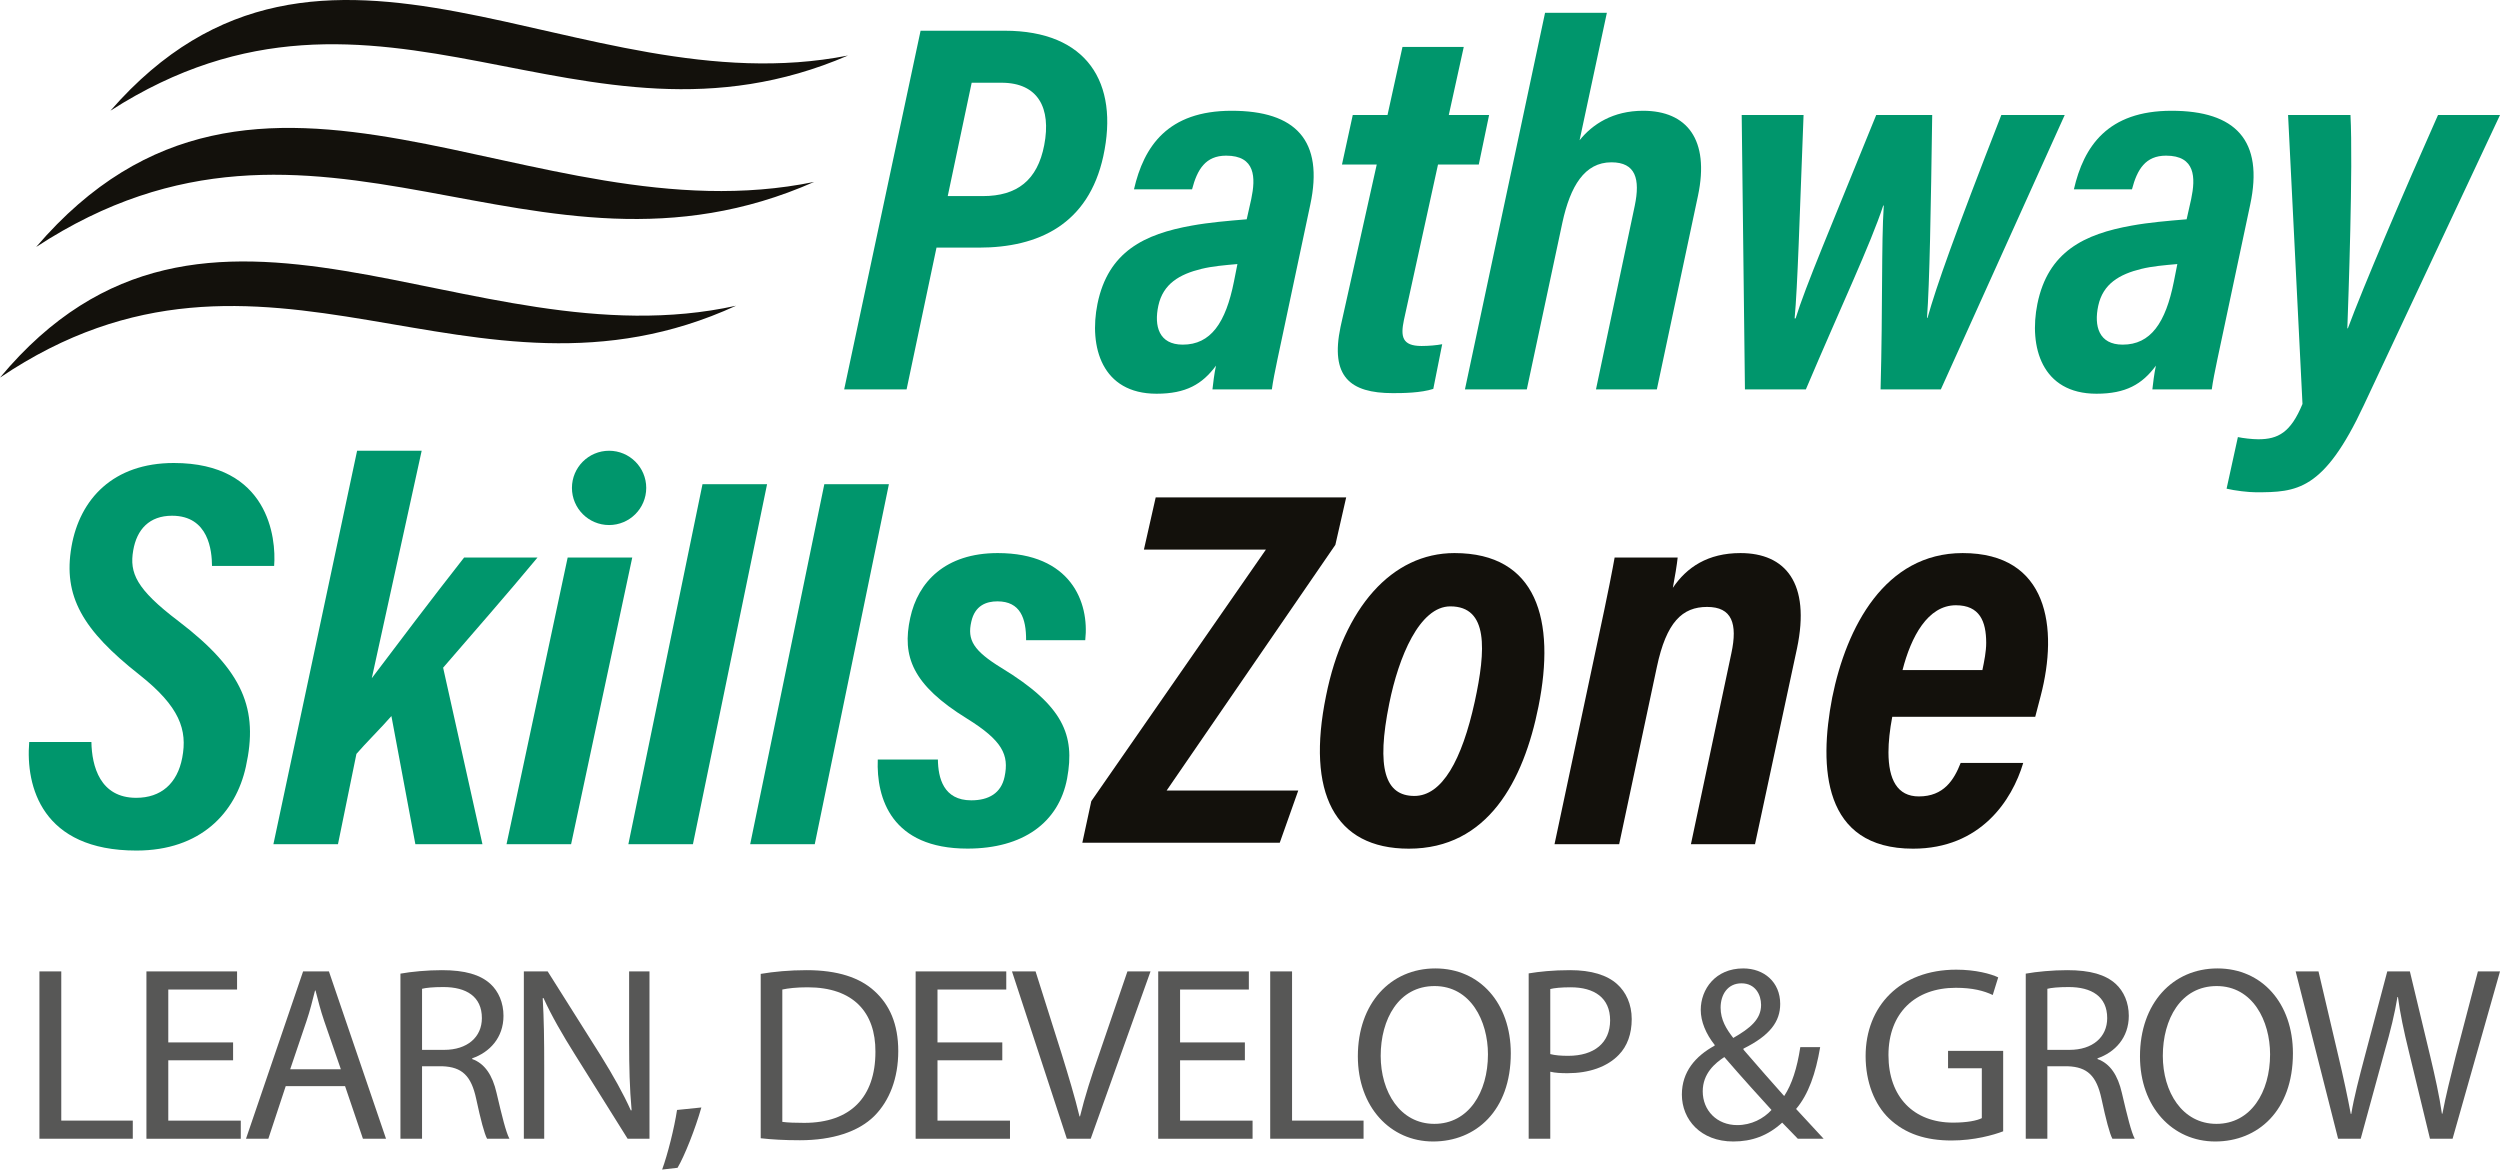 <svg xmlns="http://www.w3.org/2000/svg" id="Layer_2" data-name="Layer 2" viewBox="0 0 6735.71 3151.09"><defs><style>      .cls-1 {        fill: #00966c;      }      .cls-1, .cls-2, .cls-3 {        stroke-width: 0px;      }      .cls-2 {        fill: #13110c;      }      .cls-3 {        fill: #575756;      }    </style></defs><g id="Layer_1-2" data-name="Layer 1"><g><g id="logo"><g id="zone"><path class="cls-2" d="M4145.11,1903.43c-40.11,200.9-136.64,383.14-349.33,383.14-200.98,0-276.27-151.42-223.09-411.48,47.68-238.62,177.99-384.95,345.99-384.95,222.71,0,273.1,180.84,226.43,413.29ZM3743.1,1895.15c-35.58,175.34-11.1,249.35,67.67,249.35,74.31,0,127.96-95.75,162.64-254.03,30.2-139.07,37.11-256.74-65.77-256.74-82.97,0-139.3,136.05-164.54,261.42Z"></path><path class="cls-2" d="M4301.39,1742.38c34.14-158.77,43.27-209.09,48.88-240.3h169.86c-1.67,17.3-8,55.86-13.01,81.7,37.31-55.32,94.01-93.64,182.17-93.64,120.47,0,189.58,79.75,152.28,257.15l-113.05,527.17h-172.67l108.93-514.28c17.31-80.38,1.49-124.96-65.28-124.96s-109.81,40.57-135.47,162.02l-101.53,477.22h-174.16l113.05-532.08Z"></path><path class="cls-2" d="M5483.52,1931.27h-385.26c-6.68,34.9-10.2,67.78-10.2,95.66,0,73.28,23.8,118.88,81.82,118.88,67.31,0,94.65-44.34,112.73-90.24h168.54c-30.09,100.96-115.09,231.01-296.79,231.01-243.66,0-254.07-219.28-217.9-407,38.32-190.63,142.41-389.43,351.42-389.43,231.38,0,258.11,201.89,210.37,384.59,0,0-14.74,56.53-14.76,56.53h.02ZM5341.17,1805.29c5.19-24.89,10.21-50.3,10.21-73.16,0-58.24-17.66-101.39-81.64-101.39-75.92,0-120.92,85.22-143.77,174.55h215.21Z"></path><path class="cls-2" d="M2940.25,2158.56l470.52-677.86h-328.72l31.75-140.64h513.21l-29.16,127.87-454.61,661.96h354.63l-49.85,140.64h-531.91l24.16-111.96Z"></path></g><g id="skills"><path class="cls-1" d="M246.27,1999.22c1.14,65.21,23.27,150.33,120.68,150.33,66.78,0,110.82-38.48,124.01-107.83,14.32-75.02-6.33-137.68-115.85-224.1-152.7-120.4-205.64-211.24-182.54-344.76,22.38-128.46,112.51-225.41,275.78-225.41,255.26,0,276.15,201.65,270.24,277.26h-167.41c-.24-40.09-8.47-135.17-107.65-135.17-61,0-95.02,36.64-104.68,93.76-10.2,59.97,7.22,103.3,122.06,190.32,176.15,134.3,215.37,238.2,181.59,391.67-27.22,124.75-122.01,226.35-294.95,226.35-254.6,0-298.77-172.56-288.86-292.43h167.59Z"></path><path class="cls-1" d="M1001.68,1827.3c62.67-83.27,163.21-216.23,248.81-325.22h197.74c-81.83,98.66-169.52,198.53-254.33,296.84,0,.01,105.93,475.55,105.94,475.55h-180.73l-64.56-345.2c-24.23,28.17-71.15,74.89-94.24,101.93l-49.72,243.27h-173.97l225.5-1060.02h173.98l-134.42,612.86Z"></path><polygon class="cls-1" points="1364.75 2274.46 1538.72 2274.46 1703.47 1502.08 1529.48 1502.08 1364.75 2274.46"></polygon><path class="cls-1" d="M1693,2274.46l199.74-969.91h173.98l-199.75,969.91h-173.97Z"></path><path class="cls-1" d="M2021.23,2274.46l199.74-969.91h173.98l-199.75,969.91h-173.97Z"></path><path class="cls-1" d="M2526.96,2046.32c.6,49.53,14.91,109.99,89.81,109.99,47.32,0,80.51-19.4,89.81-63.31,12.66-59.14-5.72-97.65-101.22-156.9-147.56-91.11-175.5-167.69-152.94-271.36,20.89-96.82,94.36-174.6,235.74-174.6,196.94,0,247.37,132.4,235.8,234.71h-159.35c.35-58.73-15.46-104.63-77.17-104.63-30.08,0-60.75,11.1-70.42,54.6-11.52,49.42,5.73,78.41,81.6,124.97,167.13,101.89,197.94,180.98,176.51,297.6-22.38,118.99-118.96,188.99-268.45,188.99-205.06,0-245.76-135.51-241.71-240.07h161.98Z"></path><circle class="cls-1" cx="1641.05" cy="1314.53" r="100.08"></circle></g><g id="pathway"><path class="cls-1" d="M2480.29,82.78h226.62c221.52,0,308.78,139.7,265.7,338.08-40.05,183.42-174.5,246.32-335.27,246.32h-114.15l-80.61,382.03h-168.14l205.86-966.43ZM2553.47,528.31h94.77c91.75,0,147.04-42.45,165.2-137.4,19.25-99.87-16.46-168.01-115.11-168.01h-80.37l-64.5,305.41Z"></path><path class="cls-1" d="M3463.04,868.37c-13.43,65.72-30.74,138.85-36.29,180.84h-160.08c1.6-14.05,4.79-42.73,9.6-64.1-36.97,50.21-81.13,75.7-160.2,75.7-147.58,0-182.39-126.5-159.19-242.03,28.74-141.3,126.96-188.27,254.14-210.95,47.31-8.57,96.39-12.68,147.98-16.97l12.28-54.61c12.11-57.69,11.65-116.88-67.74-116.88-55.36,0-77.75,36.9-91.8,90.76h-156.48c26.63-115.69,90.73-211.69,263.13-211.69s249.24,79.72,211.7,253.81l-67.07,316.11ZM3333.92,711.44c-34.56,3.03-67.87,5.89-96.89,13.03-59.06,14.45-103.33,40.1-116.13,99.1-11.94,55.24,1.6,104.99,65.87,104.99,75.12,0,115.67-58.38,137.9-170.28l9.26-46.85Z"></path><path class="cls-1" d="M3644.7,309.88h93.65l40.34-183.45h165.1l-40.34,183.45h108.6l-27.77,133.32h-109.86l-91.87,419.05c-9.08,43.65-5.66,69.92,47.48,69.92,18.86,0,41.37-1.94,55.65-4.79l-24,120.41c-33.49,10.91-81.66,11.42-108.97,11.42-116.11,0-168.86-45.02-140.98-178.39l97.59-437.61h-93.65l29.03-133.32Z"></path><path class="cls-1" d="M4329.35,34.56l-73.48,343.29c34.63-43.24,90.1-79.41,171.12-79.41,118.16,0,179.69,77.6,147.93,228.6l-110.9,522.16h-164.02l104.44-494.56c15.14-72.32,2.63-117.34-62.83-117.34-72.44,0-110.65,64.21-132.02,162.12l-95.93,449.78h-166.69l215.85-1014.65h166.54Z"></path><path class="cls-1" d="M4859.32,309.88c-10.98,284.55-16.01,459.85-24.06,547.89h2.68c26.39-85.87,94.15-244.49,217.08-547.89h150.88c-3.6,254.65-7.04,453.84-14.01,546.46h1.42c24.46-86.79,71.3-219.39,198.81-546.46h170.81l-333.79,739.33h-162.35c6.12-226.93,1.83-391.49,8.63-495.47h-1.42c-34.45,104.78-112.31,268.61-208.52,495.47h-164.13l-8.74-739.33h166.7Z"></path><path class="cls-1" d="M5995.44,868.37c-13.43,65.72-30.75,138.85-36.3,180.84h-160.08c1.61-14.05,4.82-42.73,9.61-64.1-36.96,50.21-81.12,75.7-160.21,75.7-147.57,0-182.37-126.5-159.17-242.03,28.72-141.3,126.94-188.27,254.14-210.95,47.3-8.57,96.39-12.68,147.97-16.97l12.28-54.61c12.11-57.69,11.66-116.88-67.76-116.88-55.34,0-77.74,36.9-91.79,90.76h-156.48c26.62-115.69,90.73-211.69,263.13-211.69s249.24,79.72,211.7,253.81l-67.07,316.11ZM5866.32,711.44c-34.55,3.03-67.87,5.89-96.87,13.03-59.07,14.45-103.34,40.1-116.14,99.1-11.93,55.24,1.59,104.99,65.86,104.99,75.13,0,115.69-58.38,137.9-170.28l9.26-46.85Z"></path><path class="cls-1" d="M6332.85,309.88c7.2,139.07-5.79,501.04-8.46,574.8h1.44c39.3-106.74,150.64-367.89,242.85-574.8h167.04l-366.81,781.62c-108.09,231.58-180.95,234.82-291.01,234.82-19.99,0-56.27-4.29-78.85-9.67l30.46-139.03c13.59,2.86,37.89,5.89,54.96,5.89,53.42,0,87.35-18.16,119.1-95.09l-38.84-778.53h168.12Z"></path></g><g id="swirls"><path id="bottom" class="cls-2" d="M0,1017.38c715.76-482.82,1268.91,134.17,1983.21-193.66C1260.91,983.24,556.37,349.62,0,1017.38Z"></path><path id="mid" class="cls-2" d="M97.4,665.42c762.59-499.13,1337.4,160.25,2096.17-175.31C1428.82,647.89,694.46-31.26,97.4,665.42Z"></path><path id="top" class="cls-2" d="M297.59,298.26c726.53-466.47,1265.54,162.91,1987.09-148.65-725.74,143.11-1415.73-506.33-1987.09,148.65Z"></path></g></g><g id="tagline"><g id="grow"><path class="cls-3" d="M5397.1,3048.06c-26.09,10.03-78.27,24.75-139.15,24.75-68.23,0-124.43-17.39-168.58-59.54-38.8-37.46-62.88-97.67-62.88-167.91,0-134.46,92.99-232.8,244.18-232.8,52.18,0,93.66,11.37,113.06,20.74l-14.72,47.5c-24.08-11.37-54.19-19.4-99.68-19.4-109.71,0-181.29,68.24-181.29,181.29s68.24,181.96,173.93,181.96c38.13,0,64.22-5.35,77.6-12.04v-134.46h-90.98v-46.83h148.51v216.75Z"></path><path class="cls-3" d="M5457.97,2623.26c29.44-5.35,72.25-9.37,111.72-9.37,62.22,0,103.02,12.04,130.45,36.79,22.08,20.07,35.46,50.84,35.46,86.3,0,58.87-37.46,98.34-84.29,114.4v2.01c34.12,12.04,54.86,44.15,65.56,90.98,14.72,62.88,25.42,106.37,34.79,123.76h-60.21c-7.36-13.38-17.39-51.51-29.44-107.71-13.38-62.21-38.13-85.63-90.98-87.64h-54.86v195.34h-58.2v-444.87ZM5516.18,2828.64h59.54c62.21,0,101.68-34.12,101.68-85.63,0-58.2-42.14-83.62-103.69-83.62-28.1,0-47.5,2.01-57.53,4.68v164.57Z"></path><path class="cls-3" d="M6177.79,2838.01c0,154.53-94.32,237.49-209.39,237.49s-202.7-92.99-202.7-229.46c0-143.16,88.3-236.82,208.72-236.82s203.37,94.33,203.37,228.79ZM5827.24,2844.7c0,97,52.18,183.3,144.5,183.3s144.5-84.96,144.5-187.31c0-90.31-46.83-183.97-143.83-183.97s-145.17,89.64-145.17,187.98Z"></path><path class="cls-3" d="M6299.54,3068.13l-114.4-450.89h61.55l53.52,228.12c13.38,56.19,25.42,112.39,33.45,155.87h1.34c7.36-44.82,21.41-98.34,36.79-156.54l60.21-227.45h60.88l54.86,228.79c12.71,53.52,24.75,107.04,31.44,154.53h1.34c9.37-49.5,22.08-99.68,36.12-155.87l59.54-227.45h59.54l-127.77,450.89h-60.88l-56.86-234.81c-14.05-57.53-23.41-101.69-29.44-147.17h-1.34c-7.36,44.82-18.06,88.97-34.79,147.17l-64.22,234.81h-60.88Z"></path></g><path id="and" class="cls-3" d="M4843.86,3068.13c-12.71-12.71-24.75-26.09-42.15-43.48-38.8,35.46-81.62,50.84-131.79,50.84-87.64,0-138.48-58.87-138.48-126.44,0-61.55,36.79-103.69,88.31-131.79v-2.01c-23.41-29.43-37.46-62.88-37.46-94.33,0-55.53,39.47-111.72,114.4-111.72,56.19,0,99.68,36.79,99.68,95.66,0,47.5-27.43,84.96-99.01,120.42v2.68c38.13,44.15,80.95,92.99,109.71,125.1,20.74-31.44,34.79-74.92,43.48-131.79h53.52c-12.04,70.91-31.44,127.11-64.89,166.58,24.08,26.09,47.5,51.51,74.26,80.28h-69.57ZM4772.95,2990.53c-26.76-29.44-76.93-84.29-127.11-142.49-24.75,16.06-58.2,44.15-58.2,92.32,0,51.51,38.13,90.98,92.99,90.98,38.13,0,70.91-17.39,92.32-40.81ZM4635.81,2714.91c0,32.78,15.39,57.53,34.12,81.62,45.49-26.09,74.92-50.17,74.92-88.97,0-27.43-15.39-58.2-52.85-58.2s-56.19,30.77-56.19,65.56Z"></path><g id="develop"><path class="cls-3" d="M2049.56,2623.93c35.46-6.02,77.6-10.03,123.76-10.03,83.62,0,143.16,20.07,182.63,56.19,40.81,36.79,64.22,88.97,64.22,161.89s-23.41,133.8-64.89,175.27c-42.81,42.15-112.39,64.89-200.02,64.89-42.15,0-76.26-2.01-105.7-5.35v-442.86ZM2107.77,3022.64c14.72,2.01,36.12,2.68,58.87,2.68,125.1,0,192-69.57,192-191.33.67-106.37-59.54-173.93-182.63-173.93-30.1,0-52.85,2.68-68.23,6.02v356.56Z"></path><path class="cls-3" d="M2700.47,2856.74h-174.6v162.56h195.34v48.83h-254.21v-450.89h244.18v48.83h-185.31v142.49h174.6v48.17Z"></path><path class="cls-3" d="M2874.4,3068.13l-147.84-450.89h63.55l70.24,222.1c18.73,60.88,35.46,115.73,48.17,168.58h1.34c12.71-52.18,30.77-109.04,51.51-167.91l76.26-222.77h62.22l-161.22,450.89h-64.22Z"></path><path class="cls-3" d="M3354.05,2856.74h-174.6v162.56h195.34v48.83h-254.21v-450.89h244.18v48.83h-185.31v142.49h174.6v48.17Z"></path><path class="cls-3" d="M3422.28,2617.24h58.87v402.05h192.66v48.83h-251.53v-450.89Z"></path><path class="cls-3" d="M4070.52,2838.01c0,154.53-94.32,237.49-209.39,237.49s-202.7-92.99-202.7-229.46c0-143.16,88.3-236.82,208.72-236.82s203.37,94.33,203.37,228.79ZM3719.98,2844.7c0,97,52.18,183.3,144.5,183.3s144.5-84.96,144.5-187.31c0-90.31-46.83-183.97-143.83-183.97s-145.17,89.64-145.17,187.98Z"></path><path class="cls-3" d="M4118.69,2622.59c28.1-4.68,64.89-8.7,111.72-8.7,57.53,0,99.68,13.38,126.44,37.46,24.08,21.41,39.47,54.19,39.47,94.33s-12.04,72.92-34.79,96.33c-31.44,32.78-80.95,49.5-137.81,49.5-17.39,0-33.45-.67-46.83-4.01v180.62h-58.2v-445.54ZM4176.89,2840.01c12.71,3.34,28.77,4.68,48.16,4.68,70.24,0,113.06-34.79,113.06-95.66s-42.81-88.97-106.37-88.97c-25.42,0-44.82,2.01-54.86,4.68v175.27Z"></path></g><path id="komma" class="cls-3" d="M1784,3151.09c14.72-40.14,32.78-111.72,40.14-160.55l65.56-6.69c-16.06,56.86-45.49,131.12-64.22,162.56l-41.48,4.68Z"></path><g id="learn"><path class="cls-3" d="M106.21,2617.24h58.87v402.05h192.67v48.83H106.21v-450.89Z"></path><path class="cls-3" d="M628.01,2856.74h-174.6v162.56h195.34v48.83h-254.21v-450.89h244.18v48.83h-185.31v142.49h174.6v48.17Z"></path><path class="cls-3" d="M769.83,2926.31l-46.83,141.82h-60.21l153.86-450.89h69.57l153.86,450.89h-62.21l-48.17-141.82h-159.89ZM918.34,2880.82l-44.82-129.78c-10.03-29.43-16.72-56.19-23.41-82.28h-1.34c-6.69,26.09-13.38,54.19-22.75,81.62l-44.15,130.45h136.47Z"></path><path class="cls-3" d="M1078.9,2623.26c29.44-5.35,72.25-9.37,111.72-9.37,62.22,0,103.02,12.04,130.45,36.79,22.08,20.07,35.46,50.84,35.46,86.3,0,58.87-37.46,98.34-84.29,114.4v2.01c34.12,12.04,54.86,44.15,65.56,90.98,14.72,62.88,25.42,106.37,34.79,123.76h-60.21c-7.36-13.38-17.39-51.51-29.44-107.71-13.38-62.21-38.13-85.63-90.98-87.64h-54.86v195.34h-58.2v-444.87ZM1137.1,2828.64h59.54c62.22,0,101.69-34.12,101.69-85.63,0-58.2-42.15-83.62-103.69-83.62-28.1,0-47.5,2.01-57.53,4.68v164.57Z"></path><path class="cls-3" d="M1411.38,3068.13v-450.89h64.22l143.83,228.12c32.78,52.85,59.54,100.35,80.28,146.51l2.01-.67c-5.35-60.21-6.69-115.06-6.69-185.31v-188.65h54.86v450.89h-58.87l-143.16-228.79c-31.44-50.17-61.55-101.68-83.62-150.52l-2.01.67c3.34,56.86,4.01,111.05,4.01,185.98v192.67h-54.86Z"></path></g></g></g></g></svg>